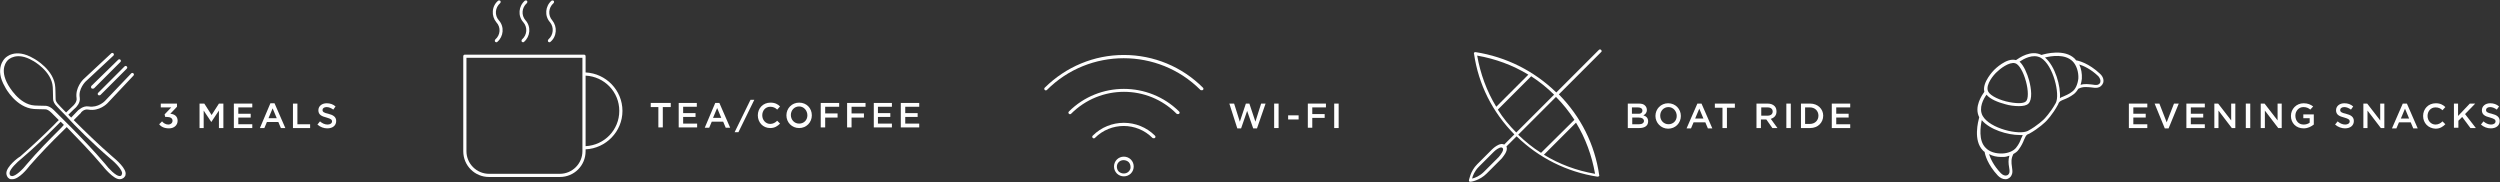 <?xml version="1.0" encoding="utf-8"?>
<!-- Generator: Adobe Illustrator 22.1.0, SVG Export Plug-In . SVG Version: 6.00 Build 0)  -->
<svg version="1.1" xmlns="http://www.w3.org/2000/svg" xmlns:xlink="http://www.w3.org/1999/xlink" x="0px" y="0px"
	 viewBox="0 0 786.8 57.4" style="enable-background:new 0 0 786.8 57.4;" xml:space="preserve">
<rect x="0" y="0" width="786.8" height="57.4" fill="#333333" stroke="none"/>
<style type="text/css">
	.st0{fill:#FFFFFF;}
</style>
<g id="Layer_1">
	<g>
		<g>
			<g>
				<g>
					<g>
						<path class="st0" d="M27.8,34.5c3.5,0.6,5.9-1.9,6-2l8.2-8.7c0.2-0.2,0.2-0.5,0-0.7c-0.2-0.2-0.5-0.2-0.7,0L33,31.8
							c0,0-2.1,2.2-5.1,1.7c-1.8-0.3-3.2,1.2-3.3,1.2L22.4,37c-0.3-0.3-0.6-0.6-0.9-0.9c1.5-1.5,2.3-2.2,2.3-2.2
							c0.1-0.1,1.6-1.5,1.3-3.2c-0.5-2.7,1.8-5,1.8-5l8.8-8.2c0.2-0.2,0.2-0.5,0-0.7c-0.2-0.2-0.5-0.2-0.7,0l-8.8,8.2
							c-0.1,0.1-2.6,2.6-2.1,5.9c0.2,1.2-1,2.3-1,2.3c0,0-0.8,0.8-2.3,2.2c-1.4-1.4-2.2-2.3-2.3-2.4c-0.7-0.7-1-1.3-1-1.8l0-0.3
							c0,0,0,0,0,0c0-1.2-0.1-3.4-0.1-3.4c-0.3-5.5-6.4-8.9-6.8-9.1c-5.9-3.5-8.9-0.2-9-0.1c-0.1,0.1-3.5,3.2,0,9.1
							c0.1,0.3,3.5,6.5,9.1,6.9c0,0,2.2,0.1,3.4,0.1c0,0,0,0,0,0l0.2,0c0.5,0,1.2,0.4,1.9,1.1c0,0,0.9,0.9,2.3,2.3
							c-0.5,0.5-1.1,1-1.6,1.6c-3,3-6.8,6.6-10.6,9.9C5.8,49.5,2,52.4,2,54.5c0,0.5,0.2,1,0.5,1.4c0.3,0.3,0.6,0.5,1,0.5
							c0.1,0,0.3,0,0.4,0c2.1,0,4.8-3.4,5.4-4.2c3.4-3.9,7.1-7.7,10.2-10.7c0.5-0.5,1-1,1.5-1.5c3.2,3.3,7.6,7.8,11.3,12.2
							c0.3,0.4,3.4,4.2,5.3,4.2c0,0,0.1,0,0.1,0c0.5,0,0.9-0.2,1.3-0.5c0.3-0.3,0.5-0.6,0.5-0.9c0.5-1.8-3-4.8-4.1-5.7
							c-4.4-3.8-8.9-8.2-12.2-11.5l2.3-2.3C25.4,35.4,26.5,34.2,27.8,34.5z M18.7,40.8c-3,3-6.8,6.8-10.2,10.8
							c-1.3,1.7-3.7,4-4.8,3.8c-0.2,0-0.3-0.1-0.5-0.2C3.1,55,3,54.8,3,54.5c0-1.2,2.3-3.4,3.8-4.6c3.9-3.3,7.7-7,10.7-10
							c0.6-0.6,1.1-1.1,1.6-1.6c0.3,0.3,0.6,0.6,1,1C19.7,39.8,19.2,40.3,18.7,40.8z M34.7,49.9c2,1.6,4,3.9,3.7,4.8
							c0,0.1-0.1,0.3-0.2,0.5c-0.2,0.2-0.4,0.2-0.6,0.2c-1.1,0-3.4-2.3-4.5-3.8c-6.9-8.1-16.1-16.8-16.1-16.9
							c-0.9-0.9-1.7-1.3-2.5-1.4l-0.2,0c0,0,0,0,0,0c-1.2,0-3.4-0.1-3.4-0.1c-5-0.3-8.2-6.3-8.3-6.4c-3-5.2-0.3-7.7-0.1-7.9
							c0.1-0.1,2.7-2.8,7.8,0.2c0,0,0,0,0,0c0.1,0,6,3.3,6.3,8.3c0,0,0.1,2.2,0.1,3.5v0.2c0,0.8,0.4,1.6,1.3,2.5c0,0,1,1.1,2.6,2.7
							c0,0,0,0,0,0s0,0,0,0C23.7,39.7,29.3,45.3,34.7,49.9z"/>
					</g>
					<g>
						<path class="st0" d="M30.9,29.9C31,30,31.1,30,31.2,30c0.1,0,0.3,0,0.4-0.1l8.3-8.3c0.2-0.2,0.2-0.5,0-0.7
							c-0.2-0.2-0.5-0.2-0.7,0l-8.3,8.3C30.7,29.4,30.7,29.7,30.9,29.9z"/>
					</g>
					<g>
						<path class="st0" d="M28.8,27.8c0.1,0.1,0.2,0.1,0.4,0.1c0.1,0,0.3,0,0.4-0.1l8.3-8.3c0.2-0.2,0.2-0.5,0-0.7
							c-0.2-0.2-0.5-0.2-0.7,0L28.8,27C28.6,27.2,28.6,27.6,28.8,27.8z"/>
					</g>
				</g>
				<g>
					<g>
						<path class="st0" d="M50.1,39.1l0.9-0.9c0.5,0.6,1.2,1,2,1c0.7,0,1.3-0.5,1.3-1.2v0c0-0.8-0.7-1.2-1.8-1.2H52L51.8,36l2.1-2.2
							h-3.3v-1.2h5.1v1l-2.1,2.2c1.2,0.1,2.3,0.7,2.3,2.2v0c0,1.4-1.1,2.4-2.7,2.4C51.7,40.4,50.7,39.9,50.1,39.1z"/>
					</g>
					<g>
						<path class="st0" d="M62.9,32.6h1.4l2.3,3.6l2.3-3.6h1.4v7.7h-1.4v-5.5l-2.4,3.6h0l-2.4-3.6v5.5h-1.3V32.6z"/>
					</g>
					<g>
						<path class="st0" d="M73.7,32.6h5.7v1.2h-4.4v2h3.9V37h-3.9v2.1h4.4v1.2h-5.8V32.6z"/>
					</g>
					<g>
						<path class="st0" d="M85.1,32.5h1.3l3.4,7.8h-1.4l-0.8-1.9h-3.6l-0.8,1.9h-1.4L85.1,32.5z M87.1,37.2l-1.3-3.1l-1.3,3.1H87.1z
							"/>
					</g>
					<g>
						<path class="st0" d="M92.2,32.6h1.4v6.5h4v1.2h-5.4V32.6z"/>
					</g>
					<g>
						<path class="st0" d="M99.9,39.2l0.8-1c0.7,0.6,1.5,1,2.4,1c0.8,0,1.4-0.4,1.4-1v0c0-0.5-0.3-0.8-1.7-1.2
							c-1.6-0.4-2.6-0.9-2.6-2.3v0c0-1.3,1.1-2.2,2.6-2.2c1.1,0,2,0.3,2.8,1l-0.7,1c-0.7-0.5-1.4-0.8-2.1-0.8
							c-0.8,0-1.3,0.4-1.3,0.9v0c0,0.6,0.4,0.9,1.8,1.2c1.6,0.4,2.5,1,2.5,2.3v0c0,1.4-1.1,2.3-2.8,2.3
							C101.9,40.4,100.8,40,99.9,39.2z"/>
					</g>
				</g>
			</g>
			<g>
				<g>
					<g>
						<path class="st0" d="M195.9,34.9c0-6.5-5.2-11.8-11.6-12.1v-5.1c0-0.3-0.2-0.5-0.5-0.5h-37.5c-0.3,0-0.5,0.2-0.5,0.5v29.9
							c0,4.5,3.6,8.1,8.1,8.1h22.3c4.5,0,8.1-3.6,8.1-8.1V47C190.7,46.7,195.9,41.4,195.9,34.9z M183.3,47.6c0,3.9-3.2,7.1-7.1,7.1
							h-22.3c-3.9,0-7.1-3.2-7.1-7.1V18.2h36.5V47.6z M184.3,46V23.8c5.9,0.3,10.6,5.1,10.6,11.1C194.9,40.9,190.2,45.7,184.3,46z"
							/>
					</g>
					<g>
						<path class="st0" d="M155.9,12.4c-0.2,0.2-0.2,0.5-0.1,0.7c0.1,0.1,0.2,0.2,0.4,0.2c0.1,0,0.2,0,0.3-0.1
							c2-1.7,2.3-4.8,0.5-6.8c-1.4-1.6-1.2-4,0.4-5.4c0.2-0.2,0.2-0.5,0.1-0.7c-0.2-0.2-0.5-0.2-0.7-0.1c-1,0.8-1.6,2-1.7,3.3
							c-0.1,1.3,0.3,2.5,1.1,3.5C157.7,8.6,157.5,11,155.9,12.4z"/>
					</g>
					<g>
						<path class="st0" d="M164.3,12.4c-0.2,0.2-0.2,0.5-0.1,0.7c0.1,0.1,0.2,0.2,0.4,0.2c0.1,0,0.2,0,0.3-0.1
							c2-1.7,2.3-4.8,0.5-6.8c-1.4-1.6-1.2-4,0.4-5.4c0.2-0.2,0.2-0.5,0.1-0.7s-0.5-0.2-0.7-0.1c-2,1.7-2.3,4.8-0.5,6.8
							C166.1,8.6,165.9,11,164.3,12.4z"/>
					</g>
					<g>
						<path class="st0" d="M172.6,12.4c-0.2,0.2-0.2,0.5-0.1,0.7c0.1,0.1,0.2,0.2,0.4,0.2c0.1,0,0.2,0,0.3-0.1c1-0.8,1.6-2,1.7-3.3
							c0.1-1.3-0.3-2.5-1.1-3.5c-1.4-1.6-1.2-4,0.4-5.4c0.2-0.2,0.2-0.5,0.1-0.7c-0.2-0.2-0.5-0.2-0.7-0.1c-2,1.7-2.3,4.8-0.5,6.8
							C174.4,8.6,174.2,11,172.6,12.4z"/>
					</g>
				</g>
				<g>
					<g>
						<path class="st0" d="M207.3,33.7h-2.5v-1.3h6.3v1.3h-2.5v6.4h-1.4V33.7z"/>
					</g>
					<g>
						<path class="st0" d="M213.6,32.4h5.7v1.2H215v2h3.9v1.2H215v2.1h4.4v1.2h-5.8V32.4z"/>
					</g>
					<g>
						<path class="st0" d="M225.1,32.4h1.3l3.4,7.8h-1.4l-0.8-1.9h-3.6l-0.8,1.9h-1.4L225.1,32.4z M227,37.1l-1.3-3.1l-1.3,3.1H227z
							"/>
					</g>
					<g>
						<path class="st0" d="M236.2,31.4h1.2l-5,10.2h-1.2L236.2,31.4z"/>
					</g>
					<g>
						<path class="st0" d="M238.5,36.3L238.5,36.3c0-2.2,1.6-4,4-4c1.4,0,2.3,0.5,3,1.2l-0.9,1c-0.6-0.6-1.3-0.9-2.2-0.9
							c-1.5,0-2.5,1.2-2.5,2.7v0c0,1.5,1.1,2.7,2.5,2.7c0.9,0,1.6-0.4,2.2-1l0.9,0.9c-0.8,0.8-1.7,1.4-3.1,1.4
							C240.1,40.3,238.5,38.5,238.5,36.3z"/>
					</g>
					<g>
						<path class="st0" d="M247.5,36.3L247.5,36.3c0-2.2,1.7-4,4-4c2.4,0,4,1.8,4,4v0c0,2.2-1.7,4-4,4S247.5,38.5,247.5,36.3z
							 M254.1,36.3L254.1,36.3c0-1.5-1.1-2.8-2.6-2.8s-2.6,1.2-2.6,2.7v0c0,1.5,1.1,2.7,2.6,2.7S254.1,37.8,254.1,36.3z"/>
					</g>
					<g>
						<path class="st0" d="M258.4,32.4h5.7v1.2h-4.4v2.1h3.9V37h-3.9v3.1h-1.4V32.4z"/>
					</g>
					<g>
						<path class="st0" d="M266.7,32.4h5.7v1.2H268v2.1h3.9V37H268v3.1h-1.4V32.4z"/>
					</g>
					<g>
						<path class="st0" d="M275,32.4h5.7v1.2h-4.4v2h3.9v1.2h-3.9v2.1h4.4v1.2H275V32.4z"/>
					</g>
					<g>
						<path class="st0" d="M283.6,32.4h5.7v1.2h-4.4v2h3.9v1.2h-3.9v2.1h4.4v1.2h-5.8V32.4z"/>
					</g>
				</g>
			</g>
			<g>
				<g>
					<g>
						<path class="st0" d="M351.5,50.2c-0.6,0.6-0.9,1.4-0.9,2.2s0.3,1.6,0.9,2.2c0.6,0.6,1.4,0.9,2.2,0.9c0.8,0,1.6-0.3,2.2-0.9
							c0.6-0.6,0.9-1.4,0.9-2.2s-0.3-1.6-0.9-2.2C354.7,49,352.7,49,351.5,50.2z M355.2,54c-0.8,0.8-2.2,0.8-3.1,0
							c-0.4-0.4-0.6-1-0.6-1.5c0-0.6,0.2-1.1,0.6-1.5c0.8-0.8,2.2-0.8,3.1,0c0.4,0.4,0.6,1,0.6,1.5C355.9,53,355.6,53.6,355.2,54z"
							/>
					</g>
					<g>
						<path class="st0" d="M336.4,35.1c-0.2,0.2-0.2,0.5,0,0.7s0.5,0.2,0.7,0c9.2-9.2,24.1-9.2,33.2,0c0.1,0.1,0.2,0.1,0.4,0.1
							s0.3,0,0.4-0.1c0.2-0.2,0.2-0.5,0-0.7C361.5,25.6,345.9,25.6,336.4,35.1z"/>
					</g>
					<g>
						<path class="st0" d="M343.9,42.7c-0.2,0.2-0.2,0.5,0,0.7s0.5,0.2,0.7,0c5-5,13.1-5,18.1,0c0.1,0.1,0.2,0.1,0.4,0.1
							s0.3,0,0.4-0.1c0.2-0.2,0.2-0.5,0-0.7C358.1,37.3,349.3,37.3,343.9,42.7z"/>
					</g>
					<g>
						<path class="st0" d="M378.6,27.6c-6.6-6.6-15.5-10.3-24.9-10.3c-9.4,0-18.2,3.7-24.9,10.3c-0.2,0.2-0.2,0.5,0,0.7
							s0.5,0.2,0.7,0c13.3-13.3,35-13.3,48.3,0c0.1,0.1,0.2,0.1,0.4,0.1s0.3,0,0.4-0.1C378.8,28.1,378.8,27.8,378.6,27.6z"/>
					</g>
				</g>
				<g>
					<g>
						<path class="st0" d="M386.9,32.6h1.5l1.8,5.7l1.9-5.7h1.1l1.9,5.7l1.8-5.7h1.4l-2.7,7.8h-1.2l-1.9-5.5l-1.9,5.5h-1.2
							L386.9,32.6z"/>
					</g>
					<g>
						<path class="st0" d="M401,32.6h1.4v7.7H401V32.6z"/>
					</g>
					<g>
						<path class="st0" d="M405.4,36.3h3.3v1.3h-3.3V36.3z"/>
					</g>
					<g>
						<path class="st0" d="M411.6,32.6h5.7v1.2H413v2.1h3.9v1.2H413v3.1h-1.4V32.6z"/>
					</g>
					<g>
						<path class="st0" d="M419.9,32.6h1.4v7.7h-1.4V32.6z"/>
					</g>
				</g>
			</g>
			<g>
				<g>
					<path class="st0" d="M503.9,15.7c-0.2-0.2-0.5-0.2-0.7,0l-13.4,13.4c-7-6.8-15.8-11.2-25.4-12.7c-0.2,0-0.3,0-0.4,0.1
						s-0.2,0.3-0.1,0.4c1.4,9.7,5.8,18.4,12.7,25.4l-3.2,3.2c-0.5-0.3-1.3-0.3-2.4,0.4c-0.8,0.5-1.4,1.1-1.4,1.1l-4.7,4.7
						c-2.2,2.2-2.5,4.9-2.6,5c0,0.2,0,0.3,0.1,0.4c0.1,0.1,0.2,0.1,0.4,0.1c0,0,0,0,0.1,0c0.1,0,2.8-0.4,5-2.6l4.7-4.7c0,0,0,0,0,0
						c0.2-0.3,2.2-2.4,1.5-3.8l3.2-3.2c7,6.8,15.8,11.2,25.4,12.7c0,0,0,0,0.1,0c0.1,0,0.3-0.1,0.4-0.1c0.1-0.1,0.2-0.3,0.1-0.4
						c-1.4-9.7-5.8-18.4-12.7-25.4l13.4-13.4C504.1,16.2,504.1,15.9,503.9,15.7z M481,23.5l-10.1,10.1c-3-4.9-5-10.4-6-16.1
						C470.6,18.5,476.1,20.5,481,23.5z M471.4,34.5l10.4-10.4c0,0,0-0.1,0.1-0.1c2.6,1.7,5,3.6,7.2,5.8l-11.9,11.9
						C475,39.5,473,37.1,471.4,34.5z M471.7,49.4l-4.7,4.7c-1.3,1.3-2.8,1.9-3.7,2.1c0.2-0.9,0.8-2.4,2.1-3.7l4.7-4.7
						c0.5-0.5,1.6-1.4,2.4-1.4c0.2,0,0.3,0.1,0.4,0.2C473.5,47.1,472.3,48.7,471.7,49.4z M485.9,48.7L496,38.6c3,4.9,5,10.4,6,16.1
						C496.2,53.7,490.8,51.7,485.9,48.7z M495.5,37.7C495.5,37.7,495.4,37.7,495.5,37.7L485,48.1c-2.6-1.6-5-3.6-7.2-5.7l11.9-11.9
						C491.9,32.7,493.8,35.1,495.5,37.7z"/>
				</g>
				<g>
					<g>
						<path class="st0" d="M512.3,32.6h3.5c0.9,0,1.6,0.2,2,0.7c0.3,0.3,0.5,0.8,0.5,1.3v0c0,0.9-0.5,1.4-1.1,1.7
							c0.9,0.3,1.5,0.8,1.5,1.9v0c0,1.4-1.1,2.1-2.8,2.1h-3.6V32.6z M516.9,34.8c0-0.6-0.5-1-1.4-1h-1.9v2h1.8
							C516.3,35.9,516.9,35.5,516.9,34.8L516.9,34.8z M515.8,37h-2.1v2.1h2.2c0.9,0,1.5-0.4,1.5-1.1v0C517.3,37.4,516.8,37,515.8,37
							z"/>
					</g>
					<g>
						<path class="st0" d="M521,36.5L521,36.5c0-2.2,1.7-4,4-4s4,1.8,4,4v0c0,2.2-1.7,4-4,4S521,38.6,521,36.5z M527.7,36.5
							L527.7,36.5c0-1.5-1.1-2.8-2.6-2.8s-2.6,1.2-2.6,2.7v0c0,1.5,1.1,2.7,2.6,2.7S527.7,38,527.7,36.5z"/>
					</g>
					<g>
						<path class="st0" d="M534.2,32.6h1.3l3.4,7.8h-1.4l-0.8-1.9H533l-0.8,1.9h-1.4L534.2,32.6z M536.1,37.3l-1.3-3.1l-1.3,3.1
							H536.1z"/>
					</g>
					<g>
						<path class="st0" d="M542.2,33.9h-2.5v-1.3h6.3v1.3h-2.5v6.4h-1.4V33.9z"/>
					</g>
					<g>
						<path class="st0" d="M552.9,32.6h3.4c1,0,1.7,0.3,2.2,0.8c0.4,0.4,0.6,1,0.6,1.7v0c0,1.3-0.8,2-1.8,2.3l2.1,2.9h-1.6l-1.9-2.7
							h-1.7v2.7h-1.4V32.6z M556.3,36.4c1,0,1.6-0.5,1.6-1.3v0c0-0.8-0.6-1.3-1.6-1.3h-2v2.6H556.3z"/>
					</g>
					<g>
						<path class="st0" d="M562.2,32.6h1.4v7.7h-1.4V32.6z"/>
					</g>
					<g>
						<path class="st0" d="M566.8,32.6h2.9c2.4,0,4.1,1.7,4.1,3.8v0c0,2.2-1.7,3.9-4.1,3.9h-2.9V32.6z M568.1,33.8v5.2h1.5
							c1.6,0,2.7-1.1,2.7-2.6v0c0-1.5-1.1-2.6-2.7-2.6H568.1z"/>
					</g>
					<g>
						<path class="st0" d="M576.6,32.6h5.7v1.2h-4.4v2h3.9V37h-3.9v2.1h4.4v1.2h-5.8V32.6z"/>
					</g>
				</g>
			</g>
			<g>
				<g>
					<path class="st0" d="M660.9,23.2c-3.5-3.3-6.7-4.1-7.5-4.2c-0.1-0.2-0.3-0.3-0.4-0.5c-3.2-3.2-9.3-1.6-10.5-1.2
						c-3.3-1.7-7,0.9-8,1.6c0,0-0.1,0-0.1,0c-2.9-0.8-6.6,2.9-6.8,3.1c0,0,0,0,0,0c0,0,0,0,0,0c0,0,0,0,0,0l0,0
						c-0.2,0.2-3.8,3.9-3.1,6.8c0,0,0,0.1,0,0.1c-0.7,1-3.3,4.7-1.6,8c-0.3,1.2-2,7.3,1.2,10.5c0.2,0.2,0.3,0.3,0.5,0.4
						c0.1,0.8,0.9,4,4.2,7.5c0.7,0.7,1.5,1.1,2.3,1.1c0.2,0,0.5,0,0.7-0.1c0.8-0.3,1.3-0.9,1.5-1.8c0.1-0.6,0-1.3-0.1-2
						c-0.2-1.3-0.3-2.6,0.4-3.9c0,0,0,0,0-0.1c0.7-0.4,1.3-0.8,1.7-1.4c0.9-1.2,1.4-2.3,1.7-3.1c0.4-0.9,0.6-1.4,1.1-1.7
						c0,0,0,0,0,0c0.2-0.1,0.3-0.1,0.5-0.2c3.1-1.7,5.2-3.8,5.3-3.9c0,0,0,0,0,0s0,0,0,0c0,0,0,0,0,0s0,0,0,0
						c0.1-0.1,2.1-2.1,3.8-5.3c0.1-0.1,0.1-0.3,0.2-0.5c0,0,0,0,0,0c0.3-0.5,0.7-0.7,1.7-1.1c0.8-0.3,1.9-0.8,3.1-1.7
						c0.5-0.4,1-1,1.4-1.7c0,0,0,0,0.1,0c1.3-0.7,2.7-0.5,3.9-0.4c0.7,0.1,1.4,0.2,2,0.1c0.8-0.1,1.5-0.7,1.8-1.5
						C662.2,25.2,661.9,24.1,660.9,23.2z M628.4,22.7C628.4,22.7,628.4,22.7,628.4,22.7C628.4,22.7,628.4,22.7,628.4,22.7
						c1-1,3.9-3.3,5.8-2.8c1.2,0.3,2.6,2.7,3.4,5.7c0.8,2.9,0.8,5.6,0,6.3c-0.8,0.8-3.4,0.7-6.3,0c-3.1-0.8-5.4-2.2-5.7-3.4
						C625,26.5,627.4,23.6,628.4,22.7z M632.3,52.6c0.1,0.6,0.2,1.2,0.1,1.7c-0.1,0.4-0.4,0.8-0.8,0.9c-0.6,0.2-1.3-0.1-1.9-0.7
						c-2.3-2.4-3.3-4.7-3.7-6c1.1,0.6,2.4,0.9,3.8,0.9c0.2,0,0.4,0,0.7,0c0.7,0,1.3-0.2,1.9-0.4C632,50.3,632.1,51.5,632.3,52.6z
						 M636.1,43.6c-0.3,0.8-0.7,1.8-1.6,2.9c-0.8,1-2.4,1.7-4.2,1.8c-2.2,0.1-4.2-0.5-5.4-1.8c-2.3-2.3-1.6-6.7-1.2-8.7
						c2.5,3,8.1,4.7,12,4.7c0.3,0,0.6,0,0.9,0C636.4,42.9,636.3,43.3,636.1,43.6z M643.3,37.5C643.3,37.5,643.3,37.5,643.3,37.5
						C643.3,37.5,643.3,37.5,643.3,37.5c0,0-2.1,2.1-5.1,3.7c-2.7,1.4-11.9-0.7-14.2-4.7c-1.4-2.5,0.3-5.5,1.2-6.7
						c1.1,1.4,3.6,2.4,5.9,3c1.3,0.4,2.9,0.6,4.3,0.6c1.3,0,2.4-0.2,3-0.8c1.3-1.3,0.9-4.7,0.2-7.3c-0.6-2.2-1.7-4.7-3-5.9
						c1.2-0.8,4.2-2.6,6.7-1.2c3.9,2.3,6.1,11.5,4.7,14.2C645.3,35.5,643.3,37.5,643.3,37.5z M652.2,28.8c-1.1,0.9-2.1,1.2-2.9,1.6
						c-0.4,0.1-0.7,0.3-1,0.5c0.3-3.8-1.5-10.1-4.7-12.8c2-0.5,6.3-1.2,8.7,1.2c1.2,1.2,1.9,3.3,1.8,5.4
						C653.9,26.5,653.2,28.1,652.2,28.8z M661,25.9c-0.1,0.4-0.5,0.7-0.9,0.8c-0.5,0.1-1.1,0-1.7-0.1c-1.1-0.1-2.3-0.3-3.6,0.1
						c0.2-0.6,0.3-1.2,0.4-1.9c0.1-1.6-0.2-3.2-0.8-4.5c1.3,0.4,3.6,1.4,6,3.7C660.9,24.6,661.2,25.3,661,25.9z"/>
				</g>
				<g>
					<g>
						<path class="st0" d="M670.1,32.6h5.7v1.2h-4.4v2h3.9V37h-3.9v2.1h4.4v1.2h-5.8V32.6z"/>
					</g>
					<g>
						<path class="st0" d="M678.1,32.6h1.5l2.3,5.9l2.3-5.9h1.5l-3.2,7.8h-1.2L678.1,32.6z"/>
					</g>
					<g>
						<path class="st0" d="M688.2,32.6h5.7v1.2h-4.4v2h3.9V37h-3.9v2.1h4.4v1.2h-5.8V32.6z"/>
					</g>
					<g>
						<path class="st0" d="M696.8,32.6h1.3l4.1,5.3v-5.3h1.3v7.7h-1.1l-4.2-5.5v5.5h-1.3V32.6z"/>
					</g>
					<g>
						<path class="st0" d="M706.8,32.6h1.4v7.7h-1.4V32.6z"/>
					</g>
					<g>
						<path class="st0" d="M711.4,32.6h1.3l4.1,5.3v-5.3h1.3v7.7H717l-4.2-5.5v5.5h-1.3V32.6z"/>
					</g>
					<g>
						<path class="st0" d="M721,36.5L721,36.5c0-2.2,1.7-4,4-4c1.3,0,2.2,0.4,3,1l-0.9,1c-0.6-0.5-1.2-0.8-2.2-0.8
							c-1.4,0-2.5,1.2-2.5,2.7v0c0,1.6,1,2.8,2.6,2.8c0.7,0,1.4-0.2,1.9-0.6v-1.4h-2V36h3.3v3.2c-0.8,0.6-1.8,1.2-3.2,1.2
							C722.6,40.4,721,38.7,721,36.5z"/>
					</g>
					<g>
						<path class="st0" d="M734.9,39.2l0.8-1c0.7,0.6,1.5,1,2.4,1c0.8,0,1.4-0.4,1.4-1v0c0-0.5-0.3-0.8-1.7-1.2
							c-1.6-0.4-2.6-0.9-2.6-2.3v0c0-1.3,1.1-2.2,2.6-2.2c1.1,0,2,0.3,2.8,1l-0.7,1c-0.7-0.5-1.4-0.8-2.1-0.8
							c-0.8,0-1.3,0.4-1.3,0.9v0c0,0.6,0.4,0.9,1.8,1.2c1.6,0.4,2.5,1,2.5,2.3v0c0,1.4-1.1,2.3-2.8,2.3
							C737,40.4,735.8,40,734.9,39.2z"/>
					</g>
					<g>
						<path class="st0" d="M743.7,32.6h1.3l4.1,5.3v-5.3h1.3v7.7h-1.1l-4.2-5.5v5.5h-1.3V32.6z"/>
					</g>
					<g>
						<path class="st0" d="M756.2,32.6h1.3l3.4,7.8h-1.4l-0.8-1.9H755l-0.8,1.9h-1.4L756.2,32.6z M758.2,37.3l-1.3-3.1l-1.3,3.1
							H758.2z"/>
					</g>
					<g>
						<path class="st0" d="M762.6,36.5L762.6,36.5c0-2.2,1.6-4,4-4c1.4,0,2.3,0.5,3,1.2l-0.9,1c-0.6-0.6-1.3-0.9-2.2-0.9
							c-1.5,0-2.5,1.2-2.5,2.7v0c0,1.5,1.1,2.7,2.5,2.7c0.9,0,1.6-0.4,2.2-1l0.9,0.9c-0.8,0.8-1.7,1.4-3.1,1.4
							C764.2,40.4,762.6,38.7,762.6,36.5z"/>
					</g>
					<g>
						<path class="st0" d="M772.2,32.6h1.4v3.9l3.7-3.9h1.7l-3.2,3.3l3.4,4.4h-1.7l-2.6-3.5l-1.2,1.2v2.2h-1.4V32.6z"/>
					</g>
					<g>
						<path class="st0" d="M780.8,39.2l0.8-1c0.7,0.6,1.5,1,2.4,1c0.8,0,1.4-0.4,1.4-1v0c0-0.5-0.3-0.8-1.7-1.2
							c-1.6-0.4-2.6-0.9-2.6-2.3v0c0-1.3,1.1-2.2,2.6-2.2c1.1,0,2,0.3,2.8,1l-0.7,1c-0.7-0.5-1.4-0.8-2.1-0.8
							c-0.8,0-1.3,0.4-1.3,0.9v0c0,0.6,0.4,0.9,1.8,1.2c1.6,0.4,2.5,1,2.5,2.3v0c0,1.4-1.1,2.3-2.8,2.3
							C782.8,40.4,781.7,40,780.8,39.2z"/>
					</g>
				</g>
			</g>
		</g>
	</g>
</g>
<g id="Layer_2">
</g>
</svg>
